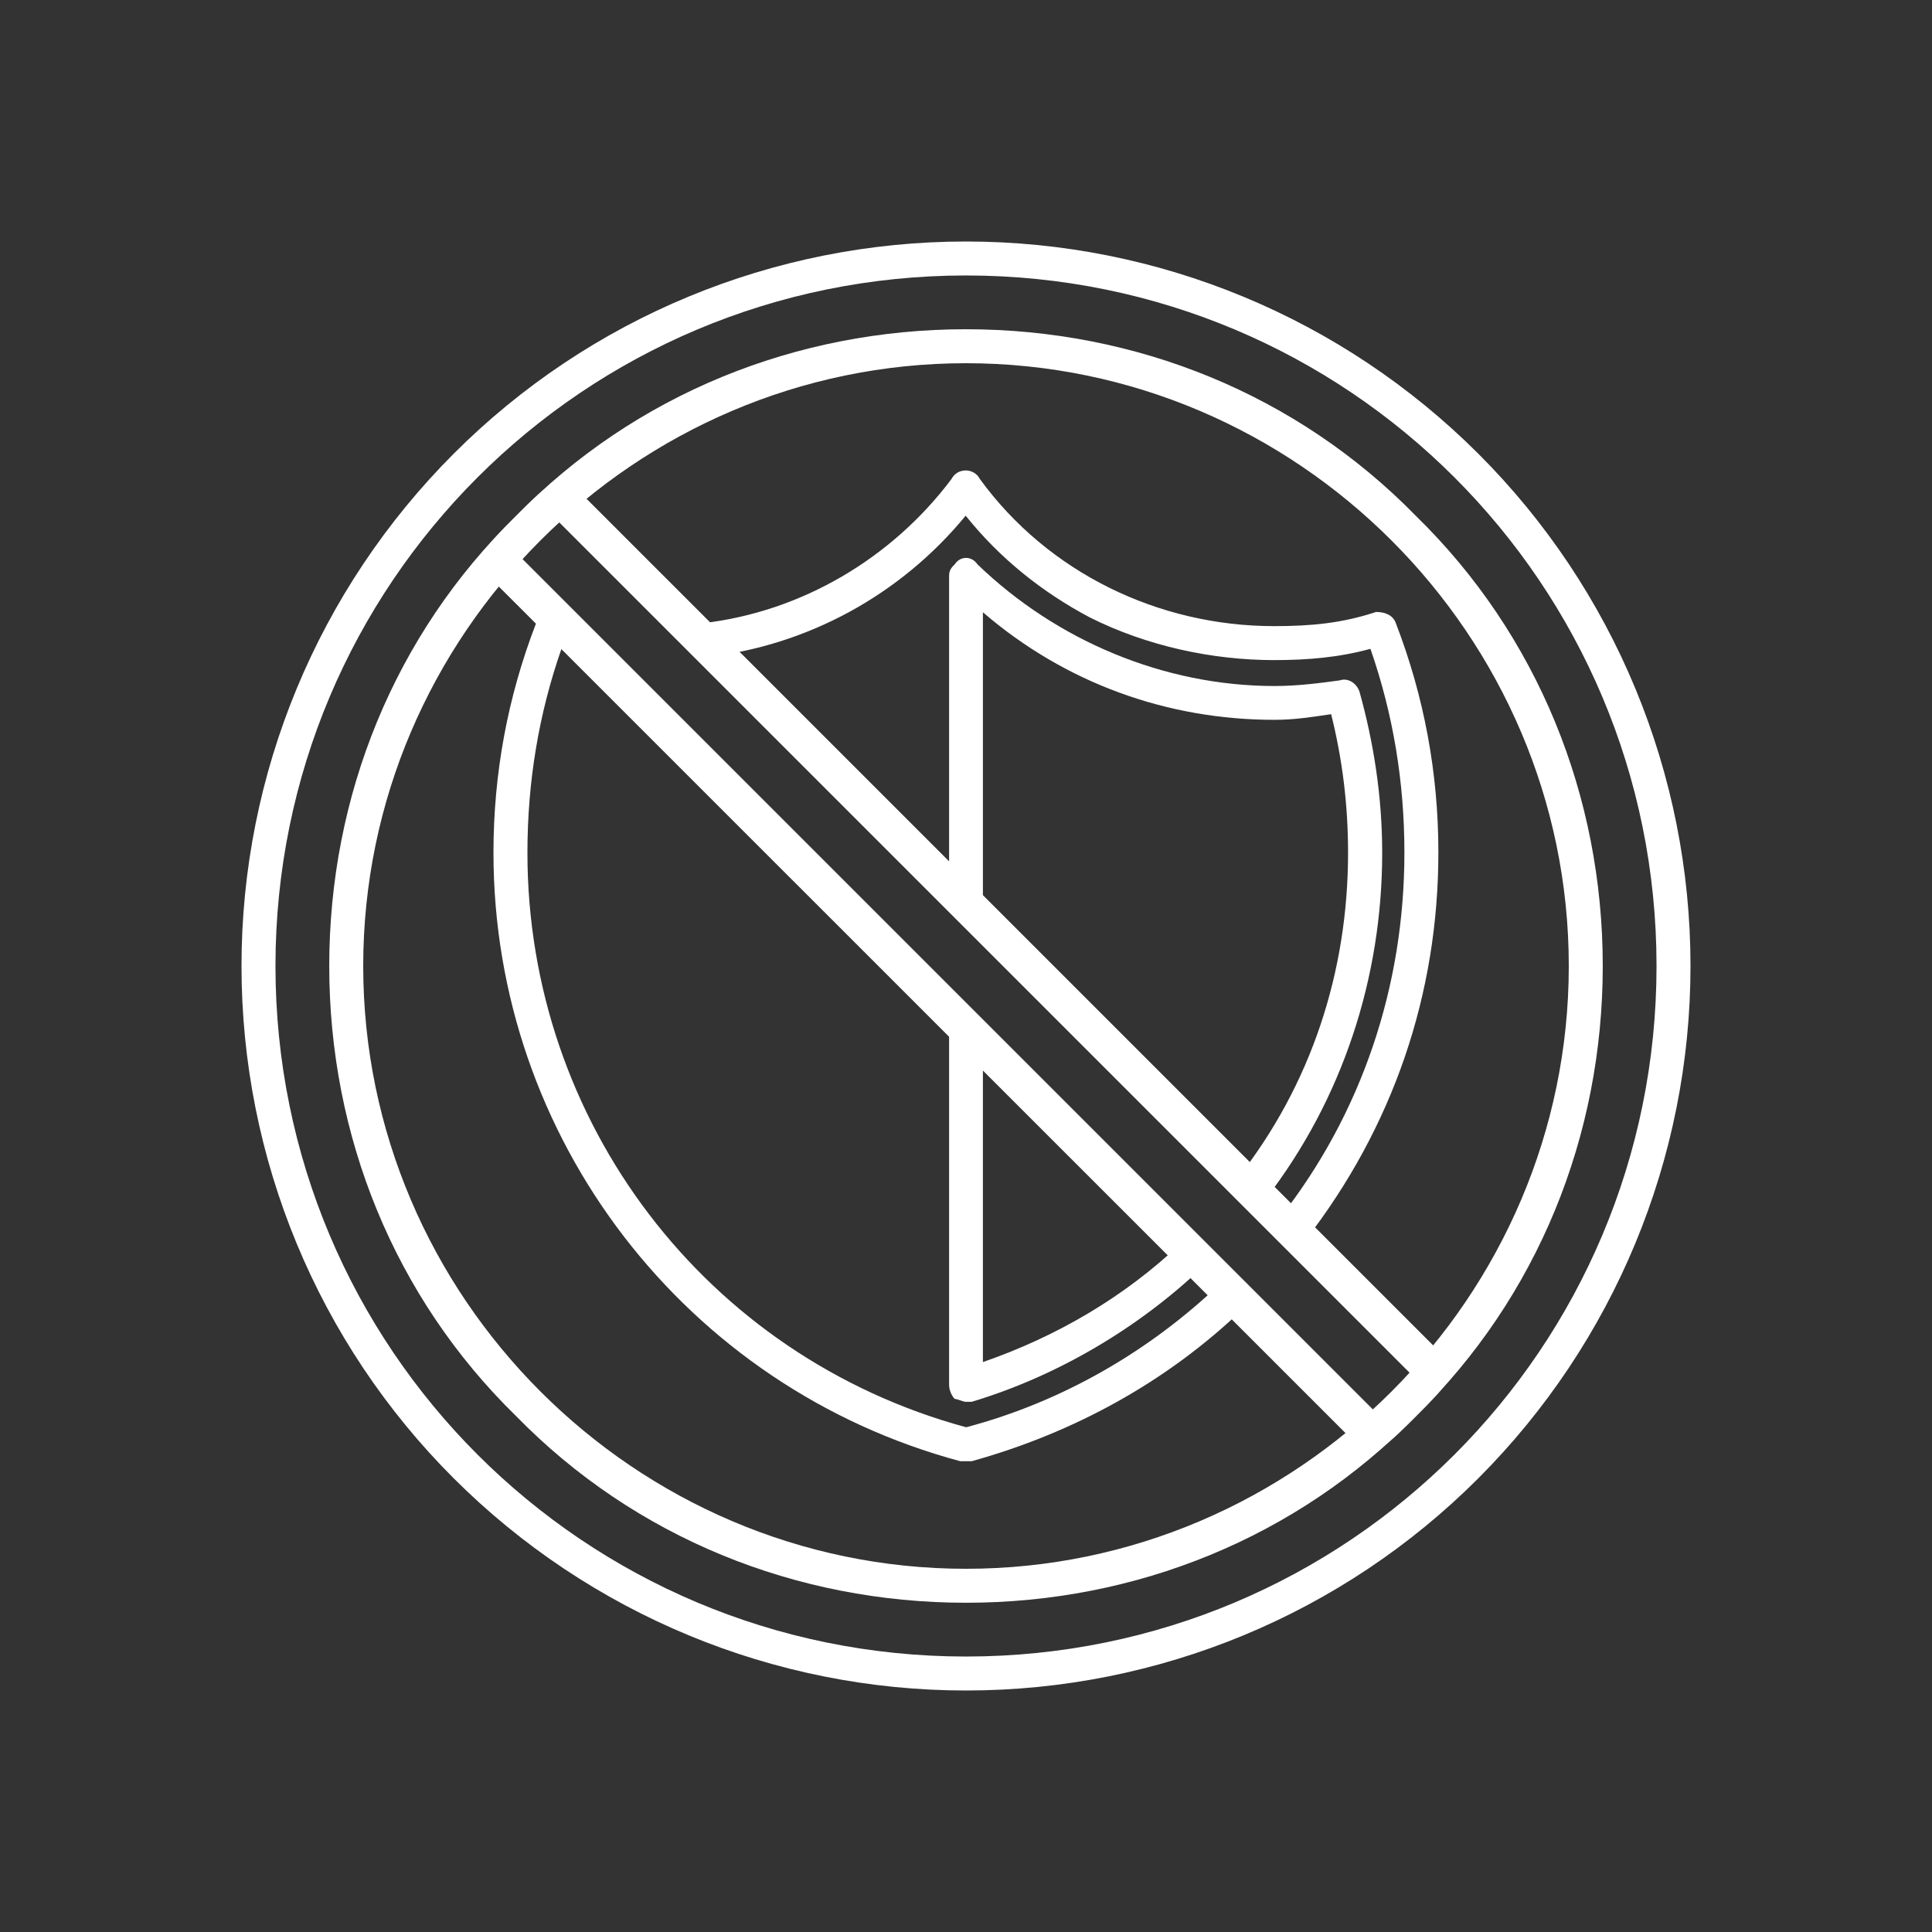 <?xml version="1.0" encoding="UTF-8"?>
<svg id="Layer_1" data-name="Layer 1" xmlns="http://www.w3.org/2000/svg" viewBox="0 0 120 120">
  <rect x="0" y="0" width="120" height="120" fill="#333333" stroke="none"/>
  <defs>
    <style>
      .cls-1 {
        fill: #fff;
        fill-rule: evenodd;
        stroke-width: 0px;
      }
    </style>
  </defs>
  <g id="Layer_1-2" data-name="Layer_1">
    <g id="_245824920" data-name=" 245824920">
      <g>
        <g>
          <g id="_245825880" data-name=" 245825880">
            <path class="cls-1" d="m60,90.76h-.35c-17.05-4.57-29-20.04-29-37.79,0-4.92.88-9.67,2.64-14.24.18-.53.7-.7,1.23-.7.35.18.88.35,1.23.35.7.18,1.05.7.88,1.23-.18.7-.7,1.05-1.23.88-.18,0-.35,0-.53-.18-1.41,4.04-2.11,8.26-2.11,12.66,0,16.7,11.07,31.29,27.25,35.68,5.98-1.58,11.43-4.75,15.82-8.96.35-.35,1.05-.35,1.58,0,.35.53.35,1.05-.18,1.58-4.75,4.57-10.55,7.73-16.88,9.49h-.35Zm20.21-13.36c-.18,0-.35,0-.53-.18-.53-.35-.7-1.05-.18-1.58,5.1-6.5,7.73-14.41,7.73-22.68,0-4.39-.7-8.61-2.11-12.66-1.93.53-3.87.7-5.98.7-3.87,0-7.91-.88-11.43-2.64-2.99-1.58-5.62-3.69-7.73-6.33-4.04,4.92-9.84,8.09-16.17,8.79-.53.18-1.05-.35-1.23-.88,0-.53.35-1.05,1.05-1.23,6.15-.7,11.78-4.04,15.47-8.96.18-.35.53-.53.88-.53s.7.18.88.53c4.22,5.8,11.07,9.14,18.28,9.14,2.29,0,4.22-.18,6.33-.88.53,0,1.05.18,1.23.7,1.76,4.57,2.64,9.32,2.64,14.24,0,8.79-2.81,17.05-8.26,24.08-.18.18-.53.35-.88.35Z"/>
          </g>
          <g id="_245826072" data-name=" 245826072">
            <path class="cls-1" d="m60,87.07c-.18,0-.53-.18-.7-.18-.18-.18-.35-.53-.35-.88v-22.15c0-.53.53-1.05,1.05-1.05s1.05.53,1.05,1.05v20.74c4.57-1.58,8.79-4.04,12.3-7.38.35-.53,1.05-.53,1.41,0,.53.35.35,1.05,0,1.41-4.04,3.87-9.14,6.86-14.41,8.44h-.35Zm17.75-12.13c-.18,0-.53-.18-.7-.35-.35-.35-.53-.88-.18-1.41,4.57-5.8,6.86-12.83,6.86-20.21,0-2.99-.35-5.8-1.05-8.61-1.23.18-2.29.35-3.52.35-6.68,0-13.01-2.29-18.11-6.68v18.11c0,.53-.53,1.05-1.05,1.05s-1.05-.53-1.05-1.05v-20.39c0-.35.18-.53.35-.7.35-.53,1.05-.53,1.41,0,4.92,4.75,11.6,7.56,18.46,7.56,1.41,0,2.81-.18,4.04-.35.53-.18,1.05.18,1.23.7.88,3.16,1.41,6.5,1.41,10.02,0,7.73-2.46,15.29-7.21,21.45-.35.35-.53.53-.88.53Z"/>
          </g>
        </g>
        <g>
          <g id="_245826216" data-name=" 245826216">
            <path class="cls-1" d="m60,105c-11.95,0-23.38-4.75-31.82-13.18s-13.18-19.86-13.18-31.82,4.75-23.38,13.18-31.82,19.86-13.18,31.82-13.18,23.38,4.75,31.82,13.18,13.18,19.86,13.18,31.82-4.75,23.38-13.18,31.82-19.86,13.18-31.82,13.18Zm0-87.89c-23.73,0-42.89,19.16-42.89,42.89s19.16,42.89,42.89,42.89,42.89-19.16,42.89-42.89-19.16-42.89-42.89-42.89Z"/>
          </g>
          <g id="_245826288" data-name=" 245826288">
            <path class="cls-1" d="m60,99.55c-10.55,0-20.57-4.04-27.95-11.6-7.56-7.38-11.6-17.4-11.6-27.95s4.04-20.57,11.6-27.95c7.38-7.56,17.4-11.6,27.95-11.6s20.57,4.04,27.95,11.6c7.56,7.38,11.6,17.4,11.6,27.95s-4.04,20.57-11.6,27.95c-7.38,7.56-17.4,11.6-27.95,11.6Zm0-76.99c-20.57,0-37.44,16.88-37.44,37.44s16.88,37.44,37.44,37.44,37.44-16.88,37.44-37.44-16.88-37.44-37.44-37.44Z"/>
          </g>
          <g id="_245826048" data-name=" 245826048">
            <path class="cls-1" d="m85.14,90.23c-.18,0-.53-.18-.7-.35L30.12,35.57c-.35-.35-.35-1.05,0-1.41.53-.7,1.23-1.41,1.93-2.11s1.41-1.41,2.11-1.93c.35-.35,1.05-.35,1.41,0l54.32,54.32c.35.35.35,1.05,0,1.41-.53.7-1.23,1.41-1.93,2.11s-1.41,1.41-2.11,1.93c-.18.18-.35.35-.7.35Zm-52.73-55.55l52.91,52.91c.35-.35.7-.7,1.23-1.05.35-.53.7-.88,1.05-1.23l-52.91-52.91c-.35.35-.7.7-1.23,1.05-.35.53-.7.88-1.05,1.23Z"/>
          </g>
        </g>
      </g>
    </g>
  </g>
</svg>